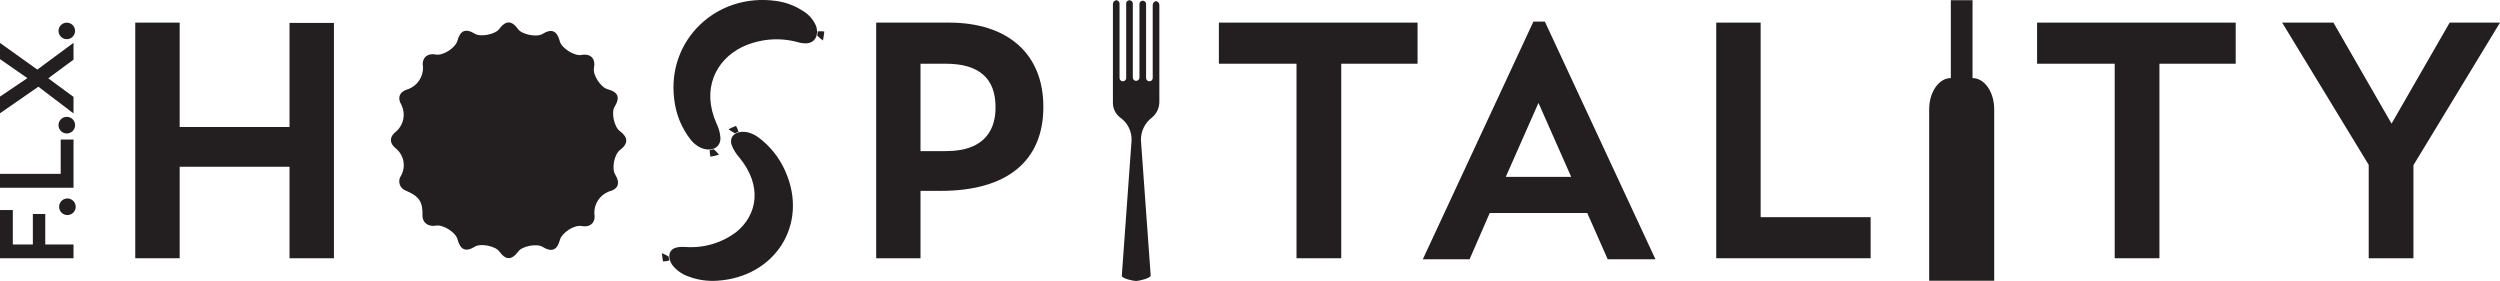 <?xml version="1.0" encoding="UTF-8"?>
<svg id="Layer_2" data-name="Layer 2" xmlns="http://www.w3.org/2000/svg" viewBox="0 0 553.93 62.26">
  <defs>
    <style>
      .cls-1 {
        fill: #231f20;
      }
    </style>
  </defs>
  <g id="Layer_1-2" data-name="Layer 1">
    <g>
      <path class="cls-1" d="m137.32,29.03c-1.22-.88-1.92-4.11-1.16-5.34,1.29-2.13.83-3.29-1.55-3.93-1.52-.4-3.33-3.2-3-4.71.4-2.08-.76-3.26-2.8-2.87-1.5.29-4.38-1.5-4.76-3-.64-2.41-1.82-2.91-3.88-1.64-1.25.76-4.51.11-5.37-1.07-1.45-2-2.73-2-4.23,0-.86,1.16-4.15,1.79-5.37,1-2-1.23-3.24-.73-3.83,1.51-.43,1.63-3.21,3.42-4.82,3.1-1.94-.37-3.18.83-2.82,2.74.08,2.14-1.2,4.11-3.19,4.9-2,.51-2.61,1.88-1.55,3.61.91,1.95.46,4.27-1.13,5.73-1.61,1.17-1.66,2.67-.13,3.85,1.77,1.47,2.25,3.99,1.14,6-.7.98-.48,2.34.5,3.04.15.11.32.2.5.27,3,1.25,3.84,2.48,3.74,5.6,0,1.52,1.28,2.49,3,2.17,1.5-.29,4.37,1.49,4.75,3,.64,2.41,1.82,2.92,3.89,1.65,1.25-.77,4.5-.13,5.37,1.06,1.45,2,2.74,2,4.23,0,.86-1.17,4.14-1.8,5.37-1,2,1.24,3.24.74,3.83-1.51.43-1.63,3.2-3.42,4.82-3.11,1.94.38,3.17-.81,2.82-2.73-.09-2.15,1.19-4.11,3.19-4.9,2.11-.53,2.61-1.85,1.44-3.76-.85-1.37-.21-4.55,1.09-5.48,1.82-1.39,1.81-2.79-.09-4.18Z"/>
      <polygon class="cls-1" points="64.15 28.14 39.81 28.14 39.81 5.01 29.97 5.01 29.97 57.22 39.81 57.22 39.81 36.95 64.15 36.95 64.15 57.22 73.99 57.22 73.99 5.08 64.15 5.08 64.15 28.14"/>
      <path class="cls-1" d="m210.26,5.01h-16.12v52.21h9.82v-14.93h4.52c14.64,0,22.7-6.6,22.7-18.6.02-11.7-7.81-18.68-20.92-18.68Zm-.66,28.47h-5.64V14.12h5.62c7.32,0,11,3.22,11,9.57.05,4.46-1.86,9.79-10.98,9.79Z"/>
      <polygon class="cls-1" points="270.07 14.12 287.27 14.12 287.27 57.22 297.18 57.22 297.18 14.12 314.09 14.12 314.09 5.01 270.07 5.01 270.07 14.12"/>
      <path class="cls-1" d="m342.3,4.79h-2.54l-24.5,52.65h10.36l4.46-10.24h21.61l4.53,10.24h10.58l-24.4-52.43-.1-.22Zm5.83,34.4h-14.49l7.24-16.39,7.25,16.39Z"/>
      <polygon class="cls-1" points="390.11 5.01 380.27 5.01 380.27 57.22 414.48 57.22 414.48 48.12 390.11 48.12 390.11 5.01"/>
      <polygon class="cls-1" points="451.36 14.12 468.56 14.12 468.56 57.22 478.47 57.22 478.47 14.12 495.37 14.12 495.37 5.01 451.36 5.01 451.36 14.12"/>
      <polygon class="cls-1" points="542.78 5.01 529.9 27.39 517.02 5.01 505.66 5.01 524.84 36.53 524.84 57.22 534.75 57.22 534.75 36.6 553.93 5.01 542.78 5.01"/>
      <polygon class="cls-1" points="10.03 47.41 7.28 47.41 7.28 54.17 2.84 54.17 2.84 46.54 0 46.54 0 57.22 16.29 57.22 16.29 54.17 10.03 54.17 10.03 47.41"/>
      <path class="cls-1" d="m14.8,43.98c-1.01.07-1.77.96-1.7,1.97.07.91.79,1.63,1.7,1.7,1.01.07,1.9-.69,1.97-1.7.07-1.01-.69-1.9-1.7-1.97-.09,0-.18,0-.27,0Z"/>
      <polygon class="cls-1" points="16.29 30.92 13.45 30.92 13.45 38.52 0 38.52 0 41.6 16.29 41.6 16.29 30.92"/>
      <path class="cls-1" d="m14.8,25.89c-1.01,0-1.83.81-1.84,1.82,0,0,0,0,0,.01,0,1.02.81,1.84,1.83,1.85,1.02,0,1.84-.81,1.85-1.83,0-1.02-.81-1.84-1.83-1.85,0,0-.01,0-.02,0h.01Z"/>
      <polygon class="cls-1" points="16.29 25.13 16.29 21.47 10.69 17.35 16.29 13.21 16.29 9.49 8.27 15.42 0 9.51 0 13.1 6.07 17.31 .05 21.37 0 21.4 0 25.1 8.5 19.21 16.29 25.13"/>
      <circle class="cls-1" cx="14.8" cy="6.85" r="1.83"/>
      <path class="cls-1" d="m177.96,2.46c-1.84-1.22-3.95-2-6.14-2.27-13.08-1.76-24.11,8.67-22.43,21.83.37,3.32,1.67,6.46,3.75,9.07.55.66,1.23,1.2,2,1.59,2.28,1.06,4.54.18,4.49-2.12-.08-1.11-.38-2.19-.87-3.19-3.36-7.55-.25-14,5.6-16.92,3.89-1.85,8.32-2.24,12.47-1.09.61.18,1.24.26,1.88.24,1.89-.1,2.69-1.8,2.17-3.67-.56-1.45-1.58-2.67-2.92-3.47Z"/>
      <path class="cls-1" d="m158.14,33.06c-.29.1-.59.16-.89.17,0,.51.05,1.01.17,1.5.64-.12,1.27-.27,1.89-.45-.36-.44-.75-.85-1.17-1.22Z"/>
      <path class="cls-1" d="m181.16,6.96c.01.31-.02.61-.1.91.4.4.82.77,1.28,1.11.13-.66.23-1.27.3-2-.49-.07-.99-.08-1.48-.02Z"/>
      <path class="cls-1" d="m146.66,56.08c.05.62.13,1.23.25,1.84.48,0,.95-.07,1.41-.21-.09-.27-.15-.56-.16-.85-.48-.3-.98-.56-1.5-.78Z"/>
      <path class="cls-1" d="m163.64,29.23c-.13-.47-.31-.92-.56-1.34-.57.22-1.12.47-1.66.75.45.34.94.64,1.44.9.24-.14.51-.25.78-.31Z"/>
      <path class="cls-1" d="m168.04,30.44c-.69-.51-1.46-.88-2.29-1.1-2.43-.55-4.3.68-3.64,2.77.39,1.02.96,1.96,1.69,2.77,5.2,6.3,4,12.76-.67,16.54-3.28,2.46-7.34,3.63-11.42,3.29-.61-.04-1.23,0-1.83.14-1.75.44-2,2.13-1,3.75.92,1.24,2.2,2.16,3.66,2.66,2.03.77,4.21,1.09,6.38.94,12.75-.8,20.28-12.39,15.14-24.14-1.3-3.03-3.38-5.66-6.02-7.62Z"/>
      <path class="cls-1" d="m437.06,17.3V.04h-4.81v17.26c-2.65,0-4.8,3.09-4.8,6.91v38h14.41V24.21c0-3.82-2.15-6.91-4.8-6.91Z"/>
      <path class="cls-1" d="m256.15.25c-.42.06-.73.42-.74.84v16.1c.05.41-.24.77-.65.82-.41.05-.77-.24-.82-.65,0-.06,0-.11,0-.17V.98c.05-.41-.24-.77-.65-.82-.41-.05-.77.24-.82.65,0,.06,0,.11,0,.17v16.11c.05.41-.24.77-.65.82-.41.05-.77-.24-.82-.65,0-.06,0-.11,0-.17V.88c.05-.41-.24-.77-.65-.82-.41-.05-.77.24-.82.65,0,.06,0,.11,0,.17v16.31c.05.41-.24.77-.65.82-.41.05-.77-.24-.82-.65,0-.06,0-.11,0-.17V.88h0c.04-.42-.27-.8-.7-.84-.01,0-.02,0-.03,0-.42.06-.73.42-.74.84v21.69c-.07,1.41.59,2.77,1.75,3.58,1.58,1.16,2.47,3.04,2.38,5l-2.16,29.95c0,.63,2.62,1.16,3.17,1.16s3.23-.59,3.23-1.22l-2.16-29.95c-.05-1.95.84-3.81,2.39-5,1.07-.86,1.69-2.15,1.69-3.52V1.09c0-.42-.31-.78-.73-.84Z"/>
    </g>
  </g>
</svg>